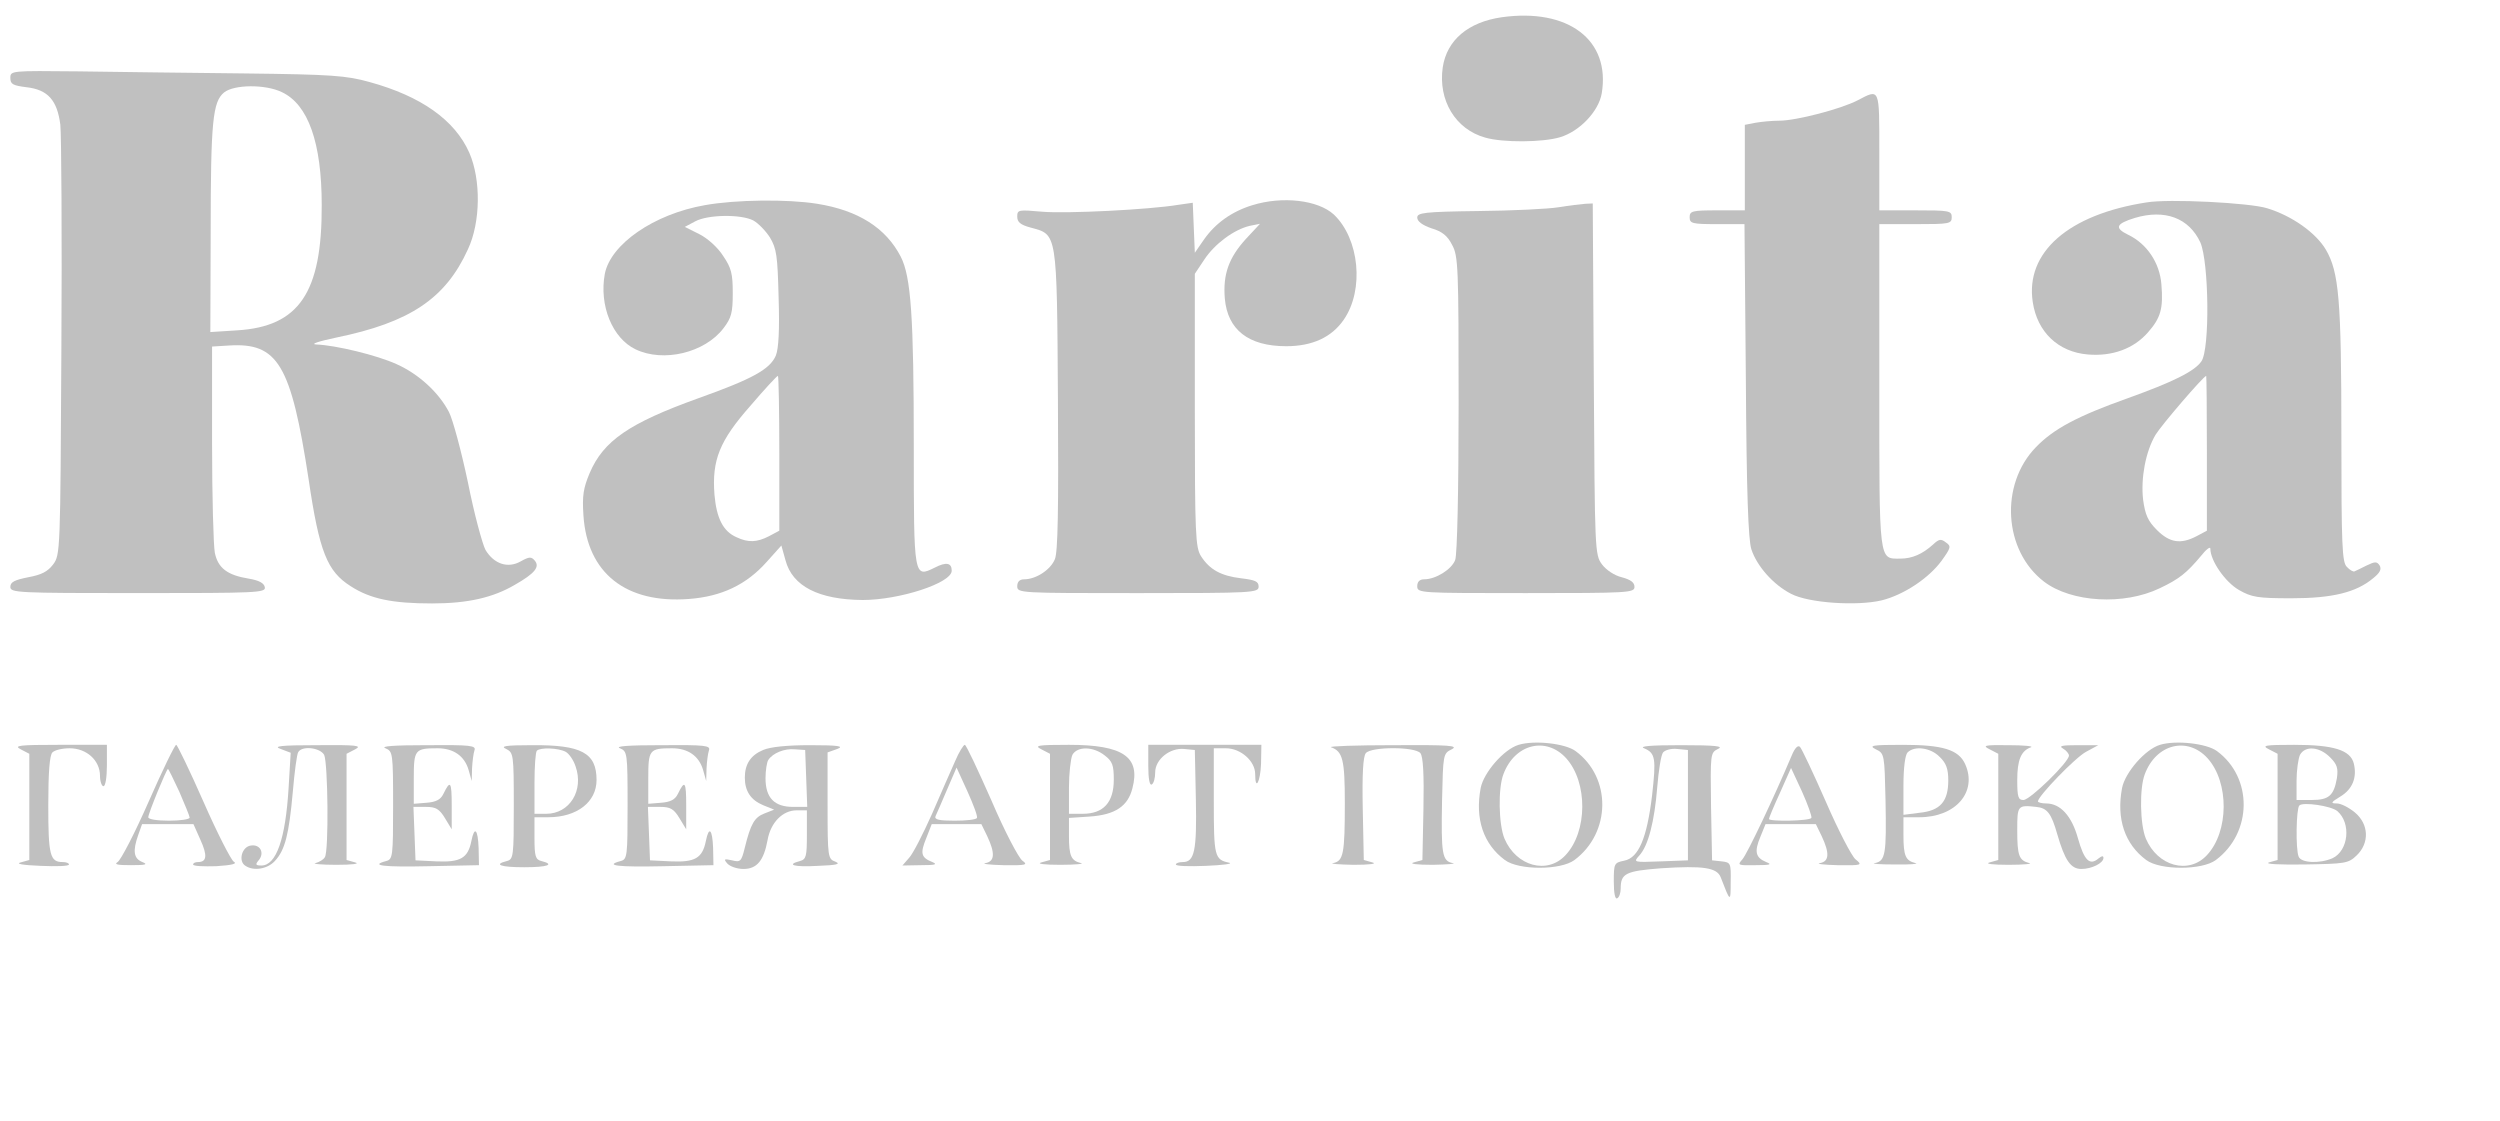 <svg version="1.0" xmlns="http://www.w3.org/2000/svg"
 width="725pt" height="325pt" viewBox="18 36 725 325"
 preserveAspectRatio="xMidYMid meet">
<g transform="translate(0,325) scale(0.1,-0.1)"
fill="#C0C0C0" stroke="none">
<path d="M4535 2840 c-97 -14 -159 -66 -171 -145 -14 -96 37 -180 123 -204 51
-15 167 -14 217 1 57 17 112 75 121 127 26 155 -97 248 -290 221z"/>
<path d="M210 2664 c0 -18 7 -22 47 -27 62 -7 89 -38 98 -109 3 -29 5 -322 3
-650 -3 -587 -3 -597 -24 -625 -16 -21 -34 -30 -72 -37 -40 -8 -52 -14 -52
-28 0 -17 19 -18 371 -18 345 0 370 1 367 17 -2 12 -17 20 -47 25 -62 10 -89
31 -98 75 -4 21 -8 164 -8 318 l0 280 49 3 c142 9 180 -55 231 -388 31 -211
54 -267 122 -310 57 -37 121 -50 236 -50 104 0 177 17 240 54 58 33 73 52 58
70 -10 12 -16 12 -41 -2 -37 -21 -77 -8 -102 33 -9 17 -33 105 -51 196 -19 90
-44 183 -55 204 -29 56 -87 110 -152 139 -57 26 -177 55 -233 57 -18 1 6 9 58
20 214 44 317 113 382 256 37 79 38 202 4 280 -42 95 -140 164 -289 205 -68
19 -110 22 -362 25 -157 2 -374 4 -483 6 -195 2 -197 2 -197 -19z m787 -41
c77 -36 116 -147 116 -328 1 -254 -66 -352 -245 -363 l-78 -5 1 289 c0 323 6
379 39 406 29 23 119 24 167 1z"/>
<path d="M5567 2599 c-48 -25 -178 -59 -227 -59 -21 0 -52 -3 -69 -6 l-31 -6
0 -124 0 -124 -80 0 c-73 0 -80 -2 -80 -20 0 -18 7 -20 79 -20 l80 0 4 -452
c2 -326 7 -464 16 -491 16 -49 64 -103 115 -129 51 -27 192 -36 263 -19 64 16
136 64 173 114 28 39 29 43 13 54 -14 11 -20 10 -37 -6 -31 -28 -61 -41 -95
-41 -63 0 -61 -16 -61 501 l0 469 105 0 c98 0 105 1 105 20 0 19 -7 20 -105
20 l-105 0 0 170 c0 187 2 183 -63 149z"/>
<path d="M2224 2295 c-148 -26 -273 -113 -290 -199 -17 -92 22 -187 89 -219
81 -39 201 -10 255 61 23 30 27 45 27 102 0 56 -4 73 -28 108 -15 24 -45 51
-69 63 l-42 21 30 16 c37 20 132 21 168 3 15 -8 37 -31 49 -50 19 -32 22 -52
25 -174 3 -94 0 -148 -8 -168 -17 -40 -68 -68 -225 -124 -200 -72 -275 -123
-315 -217 -18 -43 -22 -65 -18 -123 11 -167 123 -256 306 -242 94 7 166 41
225 107 l43 48 12 -43 c20 -75 96 -114 224 -115 106 0 258 49 258 85 0 23 -16
26 -49 9 -61 -30 -61 -31 -61 350 0 377 -8 494 -38 552 -43 83 -123 134 -242
153 -86 14 -238 12 -326 -4z m216 -720 l0 -224 -30 -16 c-35 -18 -60 -19 -94
-3 -39 17 -58 55 -64 123 -8 101 15 157 104 258 41 48 77 87 80 87 2 0 4 -101
4 -225z"/>
<path d="M3812 2295 c-59 -18 -107 -52 -140 -99 l-27 -39 -3 72 -3 73 -42 -6
c-84 -14 -324 -26 -394 -20 -69 6 -73 6 -73 -14 0 -16 9 -24 39 -32 77 -21 76
-9 79 -499 2 -318 0 -443 -9 -463 -13 -31 -55 -58 -89 -58 -13 0 -20 -7 -20
-20 0 -20 7 -20 350 -20 335 0 350 1 350 19 0 15 -10 19 -51 24 -58 7 -91 25
-116 64 -16 25 -18 62 -18 423 l0 396 28 42 c30 45 85 86 131 97 l30 6 -41
-44 c-49 -54 -67 -102 -61 -173 8 -90 68 -138 178 -138 76 0 132 26 167 77 60
87 45 235 -29 305 -46 42 -149 54 -236 27z"/>
<path d="M6405 2303 c-227 -35 -352 -145 -330 -289 13 -87 74 -145 160 -152
71 -6 133 17 174 64 37 42 45 69 39 140 -5 62 -42 117 -96 143 -41 20 -36 32
19 49 87 26 157 0 190 -71 25 -57 28 -310 3 -345 -20 -29 -83 -60 -214 -107
-146 -52 -215 -89 -266 -142 -105 -108 -94 -300 24 -390 79 -60 231 -69 335
-19 57 27 78 44 120 94 15 19 27 28 27 21 0 -35 43 -97 83 -120 37 -21 54 -24
152 -24 119 0 188 17 237 58 20 16 25 26 19 37 -8 12 -13 12 -38 0 -15 -8 -31
-15 -35 -17 -3 -2 -14 4 -22 13 -14 13 -16 61 -16 382 0 393 -7 473 -45 538
-29 49 -98 98 -170 120 -50 16 -286 28 -350 17z m175 -728 l0 -224 -30 -16
c-46 -24 -78 -19 -115 18 -26 26 -34 44 -40 88 -7 62 7 139 36 188 17 28 138
169 147 171 1 0 2 -101 2 -225z"/>
<path d="M4700 2289 c-30 -5 -135 -10 -232 -11 -159 -2 -178 -5 -178 -19 0
-11 15 -22 41 -31 31 -9 47 -22 60 -48 18 -32 19 -65 19 -462 0 -247 -4 -437
-10 -452 -10 -27 -56 -56 -90 -56 -13 0 -20 -7 -20 -20 0 -20 7 -20 315 -20
298 0 315 1 315 18 0 13 -11 21 -37 28 -21 5 -45 21 -57 37 -21 28 -21 39 -24
538 l-3 509 -22 -1 c-12 -1 -47 -5 -77 -10z"/>
<path d="M4584 730 c-43 -13 -101 -80 -110 -125 -17 -90 8 -163 70 -209 40
-30 162 -30 202 0 106 79 108 239 3 316 -30 22 -119 32 -165 18z m138 -39 c63
-70 62 -213 -2 -281 -53 -57 -143 -32 -177 48 -17 41 -19 146 -3 187 33 88
124 110 182 46z"/>
<path d="M6444 730 c-43 -13 -101 -80 -110 -125 -17 -90 8 -163 70 -209 40
-30 162 -30 202 0 106 79 108 239 3 316 -30 22 -119 32 -165 18z m138 -39 c63
-70 62 -213 -2 -281 -53 -57 -143 -32 -177 48 -17 41 -19 146 -3 187 33 88
124 110 182 46z"/>
<path d="M240 717 l25 -13 0 -154 0 -154 -25 -7 c-16 -4 6 -8 58 -10 45 -2 82
-1 82 4 0 4 -8 7 -18 7 -37 0 -42 19 -42 165 0 96 4 145 12 153 7 7 29 12 50
12 49 0 88 -35 88 -80 0 -16 5 -30 10 -30 6 0 10 27 10 60 l0 60 -137 0 c-118
0 -134 -2 -113 -13z"/>
<path d="M611 565 c-40 -91 -81 -170 -90 -175 -11 -7 0 -9 39 -9 43 0 50 2 33
9 -25 10 -29 31 -12 79 l11 31 75 0 74 0 20 -45 c21 -46 19 -65 -7 -65 -8 0
-14 -3 -14 -7 0 -5 30 -6 67 -5 46 3 62 7 51 13 -8 5 -48 83 -88 174 -40 91
-76 165 -79 165 -4 0 -40 -74 -80 -165z m89 29 c16 -37 30 -71 30 -75 0 -5
-27 -9 -60 -9 -35 0 -60 4 -60 10 0 11 53 140 57 140 2 0 16 -30 33 -66z"/>
<path d="M994 718 l29 -11 -6 -101 c-9 -150 -36 -226 -79 -226 -17 0 -18 3 -8
15 18 21 5 47 -22 43 -27 -3 -38 -46 -16 -59 24 -16 64 -9 85 14 30 32 41 78
52 199 5 59 12 112 16 117 11 19 63 13 75 -8 11 -22 14 -280 2 -297 -4 -7 -16
-14 -27 -17 -11 -2 16 -5 60 -5 47 0 70 3 55 7 l-25 7 0 154 0 154 25 13 c21
11 5 13 -110 12 -107 0 -129 -3 -106 -11z"/>
<path d="M1298 720 c21 -9 22 -13 22 -166 0 -147 -1 -156 -20 -161 -49 -13 -9
-18 124 -15 l145 3 -1 50 c-2 54 -12 65 -21 20 -10 -50 -32 -62 -101 -59 l-61
3 -3 78 -3 77 36 0 c29 0 39 -6 55 -32 l20 -33 0 69 c0 70 -4 75 -24 34 -8
-17 -22 -24 -49 -26 l-37 -3 0 74 c0 83 3 87 69 87 46 0 78 -22 90 -63 l9 -32
1 37 c1 20 4 43 7 52 5 14 -10 16 -137 15 -97 0 -137 -3 -121 -9z"/>
<path d="M1648 718 c21 -11 22 -15 22 -165 0 -146 -1 -155 -20 -160 -40 -10
-19 -18 50 -18 69 0 90 8 50 18 -17 4 -20 14 -20 66 l0 61 40 0 c83 0 140 44
140 108 0 79 -44 102 -187 101 -78 0 -93 -3 -75 -11z m172 -8 c10 -5 23 -24
29 -42 25 -70 -17 -138 -85 -138 l-34 0 0 88 c0 49 3 92 7 95 10 10 62 8 83
-3z"/>
<path d="M1978 720 c21 -9 22 -13 22 -166 0 -147 -1 -156 -20 -161 -49 -13 -9
-18 124 -15 l145 3 -1 50 c-2 54 -12 65 -21 20 -10 -50 -32 -62 -101 -59 l-61
3 -3 78 -3 77 36 0 c29 0 39 -6 55 -32 l20 -33 0 69 c0 70 -4 75 -24 34 -8
-17 -22 -24 -49 -26 l-37 -3 0 74 c0 83 3 87 69 87 46 0 78 -22 90 -63 l9 -32
1 37 c1 20 4 43 7 52 5 14 -10 16 -137 15 -97 0 -137 -3 -121 -9z"/>
<path d="M2393 715 c-36 -15 -53 -41 -53 -80 0 -39 17 -65 53 -80 l32 -13 -28
-11 c-29 -11 -40 -30 -57 -99 -10 -41 -13 -43 -37 -37 -23 5 -25 4 -14 -9 8
-9 29 -16 47 -16 39 0 59 24 70 84 9 51 44 86 84 86 l30 0 0 -71 c0 -62 -2
-71 -20 -76 -42 -11 -17 -18 52 -14 54 2 67 5 51 12 -22 8 -23 12 -23 163 l0
154 28 10 c21 8 4 11 -78 11 -68 0 -116 -5 -137 -14z m125 -82 l3 -83 -41 0
c-54 0 -80 26 -80 83 0 23 4 47 8 53 13 20 47 34 77 31 l30 -2 3 -82z"/>
<path d="M2950 683 c-12 -27 -42 -95 -67 -153 -26 -58 -55 -115 -66 -127 l-20
-23 54 1 c41 0 49 2 33 9 -33 13 -36 25 -18 69 l16 41 72 0 72 0 17 -35 c23
-49 22 -73 -5 -78 -13 -2 11 -5 52 -6 66 -1 72 1 55 13 -11 8 -52 86 -90 175
-39 88 -73 161 -77 161 -4 0 -17 -21 -28 -47z m63 -165 c-2 -5 -31 -8 -65 -8
-44 0 -59 3 -55 13 3 6 18 41 33 76 l28 65 32 -70 c17 -38 30 -72 27 -76z"/>
<path d="M3200 717 l25 -13 0 -154 0 -154 -25 -7 c-15 -4 8 -7 55 -7 44 0 71
3 60 5 -29 7 -35 21 -35 79 l0 52 60 4 c74 5 111 30 124 82 24 91 -27 126
-184 126 -91 0 -102 -2 -80 -13z m184 -18 c22 -17 26 -28 26 -70 0 -66 -30
-99 -90 -99 l-40 0 0 76 c0 41 5 84 10 95 14 25 60 25 94 -2z"/>
<path d="M3510 669 c0 -37 4 -58 10 -54 6 3 10 19 10 35 0 38 43 72 84 68 l31
-3 3 -143 c3 -150 -4 -182 -38 -182 -11 0 -20 -3 -20 -7 0 -5 39 -6 87 -4 49
2 79 6 68 9 -43 9 -45 18 -45 178 l0 154 35 0 c43 0 85 -37 85 -75 0 -50 15
-23 17 30 l1 55 -164 0 -164 0 0 -61z"/>
<path d="M4040 723 c34 -12 40 -36 40 -162 0 -147 -4 -168 -34 -174 -11 -2 15
-4 59 -5 47 0 70 3 55 7 l-25 7 -3 148 c-2 101 1 153 9 162 16 19 142 19 158
0 8 -9 11 -61 9 -162 l-3 -148 -25 -7 c-15 -4 8 -7 55 -7 44 1 70 3 58 5 -31
6 -34 26 -31 183 3 132 3 135 28 147 21 11 -7 13 -170 12 -107 0 -188 -3 -180
-6z"/>
<path d="M4948 720 c33 -14 35 -30 23 -137 -15 -124 -39 -181 -81 -189 -29 -6
-30 -8 -30 -61 0 -34 4 -52 10 -48 6 3 10 16 10 28 0 44 14 51 117 59 122 8
162 2 173 -26 28 -73 29 -74 29 -14 1 55 0 57 -26 60 l-28 3 -3 156 c-2 153
-2 156 20 167 18 8 -6 11 -107 11 -88 0 -123 -3 -107 -9z m127 -165 l0 -160
-79 -3 c-79 -3 -80 -3 -62 17 26 28 44 99 52 198 4 49 11 94 17 101 6 7 24 12
41 10 l31 -3 0 -160z"/>
<path d="M5376 699 c-52 -123 -129 -285 -143 -301 -15 -17 -14 -18 38 -17 43
0 49 2 31 9 -31 13 -35 30 -17 73 l15 37 73 0 73 0 17 -35 c23 -49 22 -73 -5
-78 -13 -2 10 -5 51 -6 71 -1 73 0 52 17 -11 9 -50 84 -86 167 -36 82 -70 154
-75 159 -6 6 -15 -3 -24 -25z m57 -181 c-5 -9 -123 -11 -123 -3 0 3 14 37 32
76 l32 72 32 -69 c17 -38 29 -72 27 -76z"/>
<path d="M5620 717 c25 -12 25 -15 28 -147 3 -157 0 -177 -31 -183 -12 -2 14
-4 58 -4 44 -1 71 2 60 4 -29 7 -35 21 -35 81 l0 52 46 0 c106 0 169 74 133
154 -19 42 -65 56 -181 56 -89 0 -100 -2 -78 -13z m185 -22 c19 -18 25 -35 25
-68 0 -61 -23 -88 -83 -94 l-47 -6 0 85 c0 52 5 89 12 96 20 20 67 14 93 -13z"/>
<path d="M5950 717 l25 -13 0 -154 0 -154 -25 -7 c-15 -4 8 -7 55 -7 44 0 71
3 60 5 -30 8 -35 21 -35 96 0 71 1 73 55 67 32 -3 44 -19 61 -79 22 -76 39
-101 70 -101 30 0 64 17 64 32 0 7 -5 6 -15 -2 -25 -21 -41 -5 -59 59 -18 65
-51 101 -92 101 -13 0 -24 3 -24 6 0 15 109 128 140 144 l35 19 -60 0 c-45 0
-56 -2 -42 -10 9 -5 17 -15 17 -20 0 -19 -113 -129 -132 -129 -15 0 -18 8 -18
58 0 58 11 85 40 95 8 3 -21 6 -65 6 -71 1 -77 -1 -55 -12z"/>
<path d="M6760 717 l25 -13 0 -154 0 -154 -25 -7 c-14 -5 32 -7 102 -6 119 2
128 3 152 26 38 36 36 91 -5 125 -17 14 -40 26 -52 26 -19 0 -18 3 10 20 35
21 49 55 39 96 -10 39 -59 54 -173 54 -86 0 -95 -2 -73 -13z m177 -23 c21 -21
24 -32 20 -61 -9 -50 -23 -63 -73 -63 l-44 0 0 56 c0 30 5 64 10 75 15 27 56
24 87 -7z m21 -156 c41 -35 33 -115 -14 -137 -37 -16 -91 -14 -98 5 -9 22 -7
139 2 148 10 11 92 -1 110 -16z"/>
</g>
</svg>
